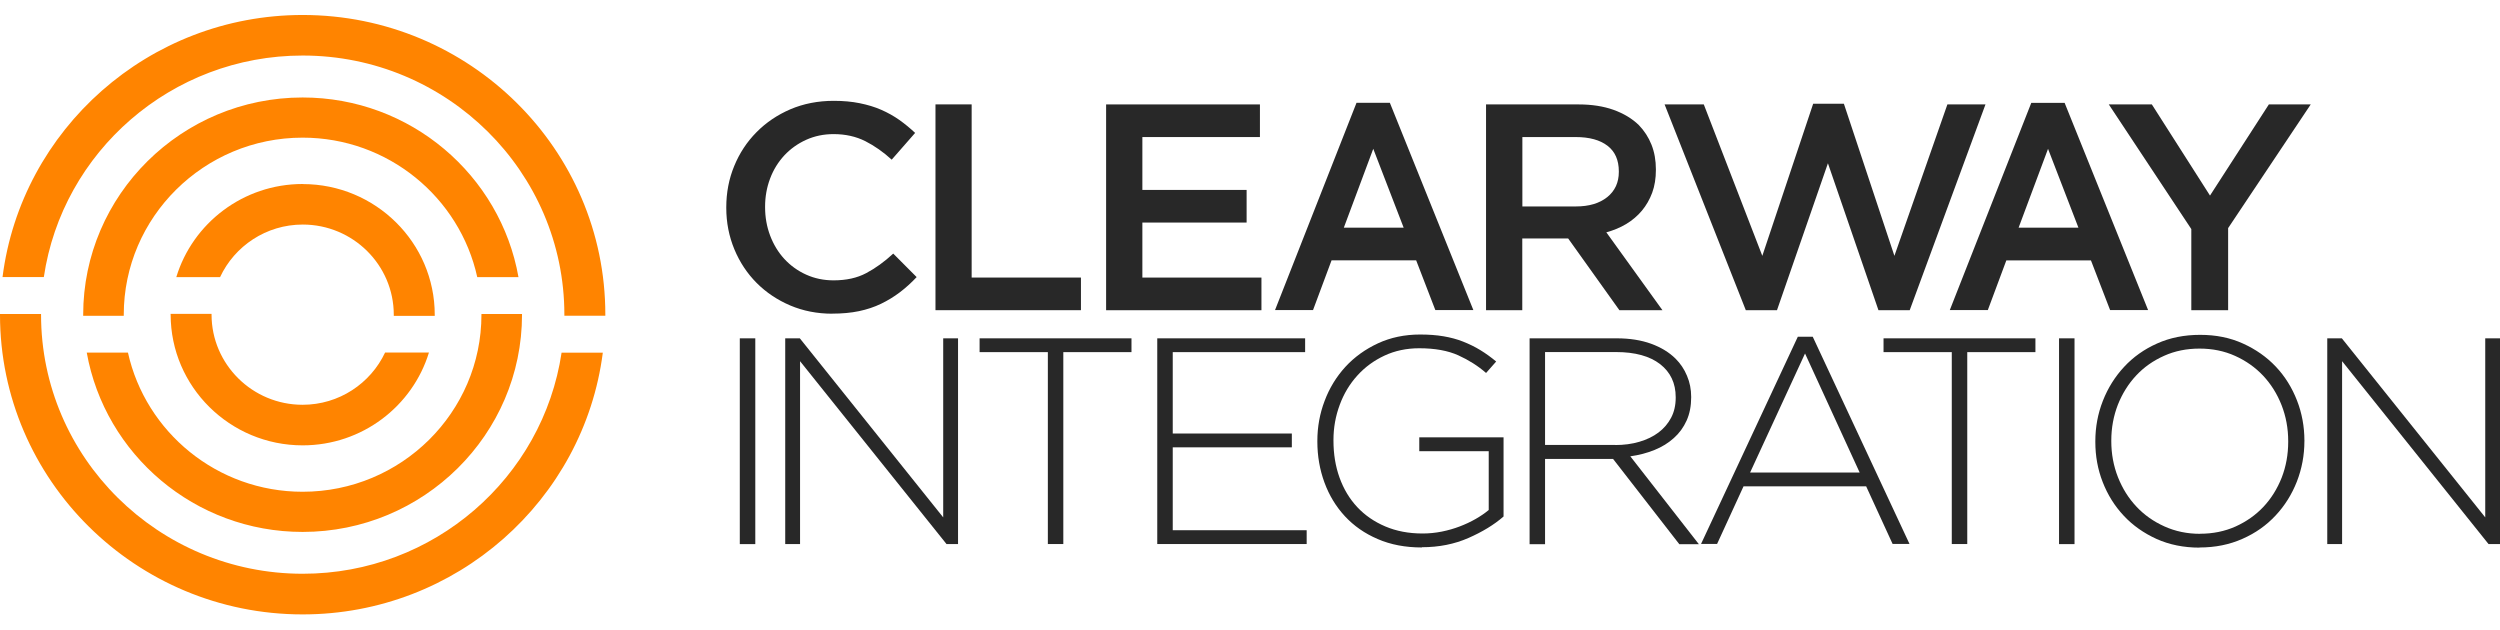<?xml version="1.0" encoding="UTF-8"?> <svg xmlns="http://www.w3.org/2000/svg" width="135" height="34" viewBox="0 0 135 34" fill="none"><g clip-path="url(#clip0_1191_1287)"><path d="M30.326 19.039C29.321 25.787 23.436 30.983 16.347 30.983C8.557 30.983 2.217 24.707 2.217 16.994C2.217 16.981 2.217 16.968 2.217 16.955H0C0 16.955 0 16.981 0 16.994C0 25.916 7.331 33.178 16.343 33.178C24.653 33.178 31.534 27 32.552 19.043H30.321L30.326 19.039Z" fill="#FF8400"></path><path d="M6.683 16.994C6.683 11.725 11.018 7.433 16.34 7.433C20.961 7.433 24.828 10.666 25.772 14.966H27.998C27.023 9.461 22.173 5.264 16.34 5.264C9.806 5.264 4.492 10.529 4.492 16.994C4.492 17.015 4.492 17.032 4.492 17.054H6.683C6.683 17.054 6.683 17.015 6.683 16.994Z" fill="#FF8400"></path><path d="M16.345 2.999C24.136 2.999 30.476 9.276 30.476 16.989C30.476 17.011 30.476 17.028 30.476 17.049H32.688C32.688 17.049 32.688 17.011 32.688 16.989C32.693 8.067 25.361 0.809 16.345 0.809C8.031 0.809 1.146 6.995 0.137 14.961H2.367C3.363 8.204 9.252 2.999 16.345 2.999Z" fill="#FF8400"></path><path d="M16.344 9.936C13.127 9.936 10.403 12.058 9.52 14.965H11.884C12.663 13.293 14.37 12.126 16.349 12.126C19.059 12.126 21.264 14.309 21.264 16.997C21.264 17.018 21.264 17.035 21.264 17.057H23.476C23.476 17.057 23.476 17.018 23.476 16.997C23.476 13.104 20.276 9.94 16.349 9.94" fill="#FF8400"></path><path d="M16.341 28.724C22.876 28.724 28.189 23.463 28.189 16.994C28.189 16.981 28.189 16.968 28.189 16.955H25.998C25.998 16.955 25.998 16.981 25.998 16.994C25.998 22.267 21.667 26.555 16.341 26.555C11.725 26.555 7.862 23.33 6.909 19.039H4.684C5.667 24.535 10.512 28.724 16.341 28.724Z" fill="#FF8400"></path><path d="M9.215 16.988C9.215 20.881 12.415 24.049 16.343 24.049C19.556 24.049 22.276 21.935 23.163 19.037H20.795C20.011 20.701 18.313 21.858 16.339 21.858C13.628 21.858 11.424 19.672 11.424 16.988C11.424 16.975 11.424 16.962 11.424 16.949H9.211C9.211 16.949 9.211 16.975 9.211 16.988" fill="#FF8400"></path><path d="M40.786 18.27H39.949V29.382H40.786V18.27Z" fill="#282828"></path><path d="M42.402 18.27H43.191L50.933 27.938V18.27H51.734V29.378H51.111L43.203 19.504V29.378H42.402V18.27Z" fill="#282828"></path><path d="M56.584 19.015H52.898V18.27H61.1V19.015H57.419V29.378H56.584V19.015Z" fill="#282828"></path><path d="M62.492 18.27H70.477V19.015H63.328V23.41H69.759V24.156H63.328V28.632H70.56V29.378H62.492V18.27Z" fill="#282828"></path><path d="M76.779 29.563C75.891 29.563 75.099 29.413 74.397 29.109C73.696 28.809 73.107 28.397 72.626 27.878C72.146 27.36 71.778 26.755 71.522 26.06C71.267 25.366 71.137 24.628 71.137 23.844V23.809C71.137 23.059 71.267 22.335 71.531 21.644C71.791 20.95 72.167 20.341 72.652 19.809C73.137 19.282 73.726 18.858 74.41 18.54C75.095 18.223 75.853 18.064 76.688 18.064C77.147 18.064 77.567 18.095 77.948 18.159C78.325 18.223 78.68 18.317 79.005 18.446C79.33 18.575 79.642 18.725 79.936 18.905C80.231 19.085 80.516 19.291 80.793 19.522L80.248 20.14C79.811 19.758 79.308 19.441 78.75 19.188C78.191 18.935 77.485 18.806 76.641 18.806C75.956 18.806 75.329 18.939 74.766 19.201C74.198 19.466 73.709 19.822 73.298 20.277C72.886 20.731 72.566 21.259 72.345 21.863C72.12 22.468 72.007 23.098 72.007 23.762V23.797C72.007 24.517 72.115 25.181 72.336 25.795C72.557 26.408 72.873 26.935 73.289 27.381C73.705 27.827 74.211 28.174 74.805 28.427C75.398 28.68 76.069 28.809 76.818 28.809C77.169 28.809 77.52 28.774 77.858 28.706C78.2 28.637 78.524 28.543 78.828 28.427C79.131 28.311 79.416 28.178 79.685 28.024C79.953 27.87 80.187 27.711 80.391 27.54V24.363H76.641V23.617H81.192V27.891C80.681 28.337 80.044 28.723 79.291 29.053C78.537 29.383 77.702 29.55 76.784 29.55" fill="#282828"></path><path d="M87.218 24.032C87.69 24.032 88.123 23.976 88.526 23.856C88.924 23.74 89.271 23.573 89.561 23.354C89.851 23.136 90.076 22.87 90.241 22.557C90.405 22.244 90.488 21.884 90.488 21.481V21.447C90.488 20.692 90.206 20.1 89.647 19.663C89.085 19.23 88.292 19.011 87.266 19.011H83.433V24.027H87.218V24.032ZM82.602 18.27H87.314C88.006 18.27 88.621 18.368 89.158 18.561C89.695 18.758 90.132 19.024 90.475 19.363C90.743 19.629 90.951 19.937 91.098 20.293C91.25 20.649 91.323 21.026 91.323 21.429V21.464C91.323 21.931 91.241 22.347 91.077 22.711C90.912 23.076 90.683 23.393 90.388 23.654C90.094 23.92 89.747 24.135 89.344 24.298C88.946 24.46 88.509 24.576 88.037 24.641L91.739 29.387H90.683L87.106 24.782H83.433V29.387H82.598V18.274L82.602 18.27Z" fill="#282828"></path><path d="M100.421 25.515L97.472 19.088L94.506 25.515H100.421ZM97.087 18.184H97.888L103.114 29.374H102.201L100.772 26.261H94.151L92.722 29.374H91.856L97.082 18.184H97.087Z" fill="#282828"></path><path d="M105.396 19.015H101.711V18.27H109.913V19.015H106.232V29.378H105.396V19.015Z" fill="#282828"></path><path d="M112.024 18.27H111.188V29.382H112.024V18.27Z" fill="#282828"></path><path d="M118.8 28.822C119.497 28.822 120.133 28.693 120.718 28.432C121.298 28.17 121.801 27.819 122.225 27.369C122.649 26.918 122.974 26.391 123.212 25.791C123.446 25.186 123.563 24.543 123.563 23.853V23.819C123.563 23.133 123.442 22.481 123.204 21.876C122.965 21.267 122.632 20.74 122.212 20.29C121.788 19.84 121.285 19.484 120.696 19.218C120.107 18.952 119.466 18.824 118.774 18.824C118.081 18.824 117.44 18.952 116.86 19.214C116.275 19.475 115.773 19.827 115.353 20.277C114.933 20.727 114.603 21.255 114.365 21.855C114.131 22.459 114.01 23.102 114.01 23.793V23.823C114.01 24.513 114.131 25.16 114.37 25.769C114.612 26.378 114.941 26.905 115.366 27.356C115.786 27.806 116.292 28.162 116.881 28.427C117.47 28.693 118.111 28.826 118.804 28.826M118.774 29.572C117.921 29.572 117.145 29.414 116.457 29.105C115.768 28.792 115.175 28.376 114.686 27.853C114.196 27.33 113.815 26.725 113.547 26.035C113.278 25.349 113.148 24.625 113.148 23.861V23.827C113.148 23.064 113.283 22.339 113.555 21.645C113.828 20.95 114.209 20.341 114.703 19.81C115.192 19.282 115.786 18.858 116.483 18.549C117.176 18.236 117.951 18.082 118.808 18.082C119.666 18.082 120.424 18.236 121.116 18.549C121.809 18.862 122.402 19.278 122.896 19.801C123.39 20.324 123.767 20.933 124.035 21.619C124.304 22.305 124.438 23.034 124.438 23.793C124.446 23.806 124.446 23.814 124.438 23.823C124.438 24.586 124.299 25.315 124.031 26.005C123.758 26.7 123.377 27.308 122.883 27.836C122.389 28.367 121.796 28.788 121.095 29.096C120.393 29.409 119.622 29.564 118.778 29.564" fill="#282828"></path><path d="M125.672 18.27H126.46L134.203 27.938V18.27H135.004V29.378H134.38L126.473 19.504V29.378H125.672V18.27Z" fill="#282828"></path><path d="M44.948 16.94C44.125 16.94 43.367 16.79 42.67 16.494C41.977 16.198 41.371 15.791 40.86 15.28C40.349 14.766 39.946 14.162 39.656 13.463C39.366 12.764 39.219 12.018 39.219 11.225V11.195C39.219 10.402 39.362 9.656 39.648 8.965C39.933 8.271 40.332 7.662 40.851 7.139C41.367 6.616 41.977 6.204 42.683 5.9C43.389 5.6 44.168 5.445 45.026 5.445C45.541 5.445 46.005 5.488 46.429 5.574C46.849 5.66 47.239 5.775 47.589 5.93C47.94 6.084 48.269 6.268 48.568 6.479C48.867 6.693 49.148 6.924 49.417 7.177L48.152 8.622C47.702 8.211 47.226 7.876 46.728 7.623C46.225 7.37 45.654 7.242 45.013 7.242C44.48 7.242 43.986 7.345 43.532 7.55C43.077 7.756 42.683 8.039 42.354 8.391C42.025 8.747 41.765 9.162 41.587 9.638C41.406 10.114 41.315 10.624 41.315 11.16V11.19C41.315 11.731 41.406 12.241 41.587 12.721C41.769 13.201 42.025 13.626 42.354 13.982C42.687 14.342 43.077 14.625 43.532 14.83C43.986 15.036 44.48 15.139 45.013 15.139C45.697 15.139 46.286 15.01 46.775 14.749C47.269 14.487 47.754 14.14 48.235 13.694L49.499 14.963C49.209 15.272 48.91 15.542 48.594 15.782C48.278 16.022 47.94 16.228 47.576 16.404C47.213 16.58 46.814 16.712 46.381 16.803C45.948 16.893 45.472 16.936 44.948 16.936" fill="#282828"></path><path d="M50.516 5.637H52.469V14.988H58.371V16.75H50.516V5.637Z" fill="#282828"></path><path d="M59.73 5.639H68.036V7.401H61.688V10.256H67.317V12.018H61.688V14.989H68.118V16.752H59.73V5.639Z" fill="#282828"></path><path d="M85.1 11.148C85.806 11.148 86.369 10.981 86.789 10.646C87.205 10.312 87.417 9.857 87.417 9.283V9.253C87.417 8.648 87.214 8.185 86.807 7.872C86.4 7.559 85.828 7.401 85.088 7.401H82.208V11.148H85.105H85.1ZM80.25 5.639H85.252C85.958 5.639 86.582 5.737 87.127 5.93C87.673 6.127 88.127 6.398 88.491 6.749C88.79 7.058 89.019 7.409 89.18 7.812C89.34 8.215 89.418 8.661 89.418 9.146V9.176C89.418 9.63 89.353 10.042 89.219 10.406C89.084 10.771 88.898 11.092 88.664 11.375C88.43 11.654 88.149 11.894 87.824 12.091C87.499 12.288 87.136 12.438 86.742 12.546L89.773 16.752H87.448L84.68 12.876H82.203V16.752H80.246V5.639H80.25Z" fill="#282828"></path><path d="M118.331 12.37L113.875 5.639H116.2L119.34 10.561L122.518 5.639H124.779L120.319 12.318V16.752H118.331V12.37Z" fill="#282828"></path><path d="M89.887 5.636H92.004L95.165 13.816L97.911 5.602H99.57L102.298 13.816L105.16 5.636H107.217L103.125 16.749H101.436L98.708 8.817L95.958 16.749H94.273L89.887 5.636Z" fill="#282828"></path><path d="M72.567 12.293L74.156 8.035L75.797 12.293H72.571H72.567ZM77.508 16.743H79.561L75.053 5.553H73.251L68.852 16.743H70.904L71.904 14.059H76.473L77.508 16.743Z" fill="#282828"></path><path d="M109.005 12.294L110.594 8.037L112.235 12.294H109.009H109.005ZM113.946 16.745H115.998L111.49 5.555H109.689L105.289 16.745H107.342L108.342 14.061H112.911L113.946 16.745Z" fill="#282828"></path></g><defs><clipPath id="clip0_1191_1287"><rect width="135" height="32.365" fill="white" transform="translate(0 0.809)"></rect></clipPath></defs></svg> 